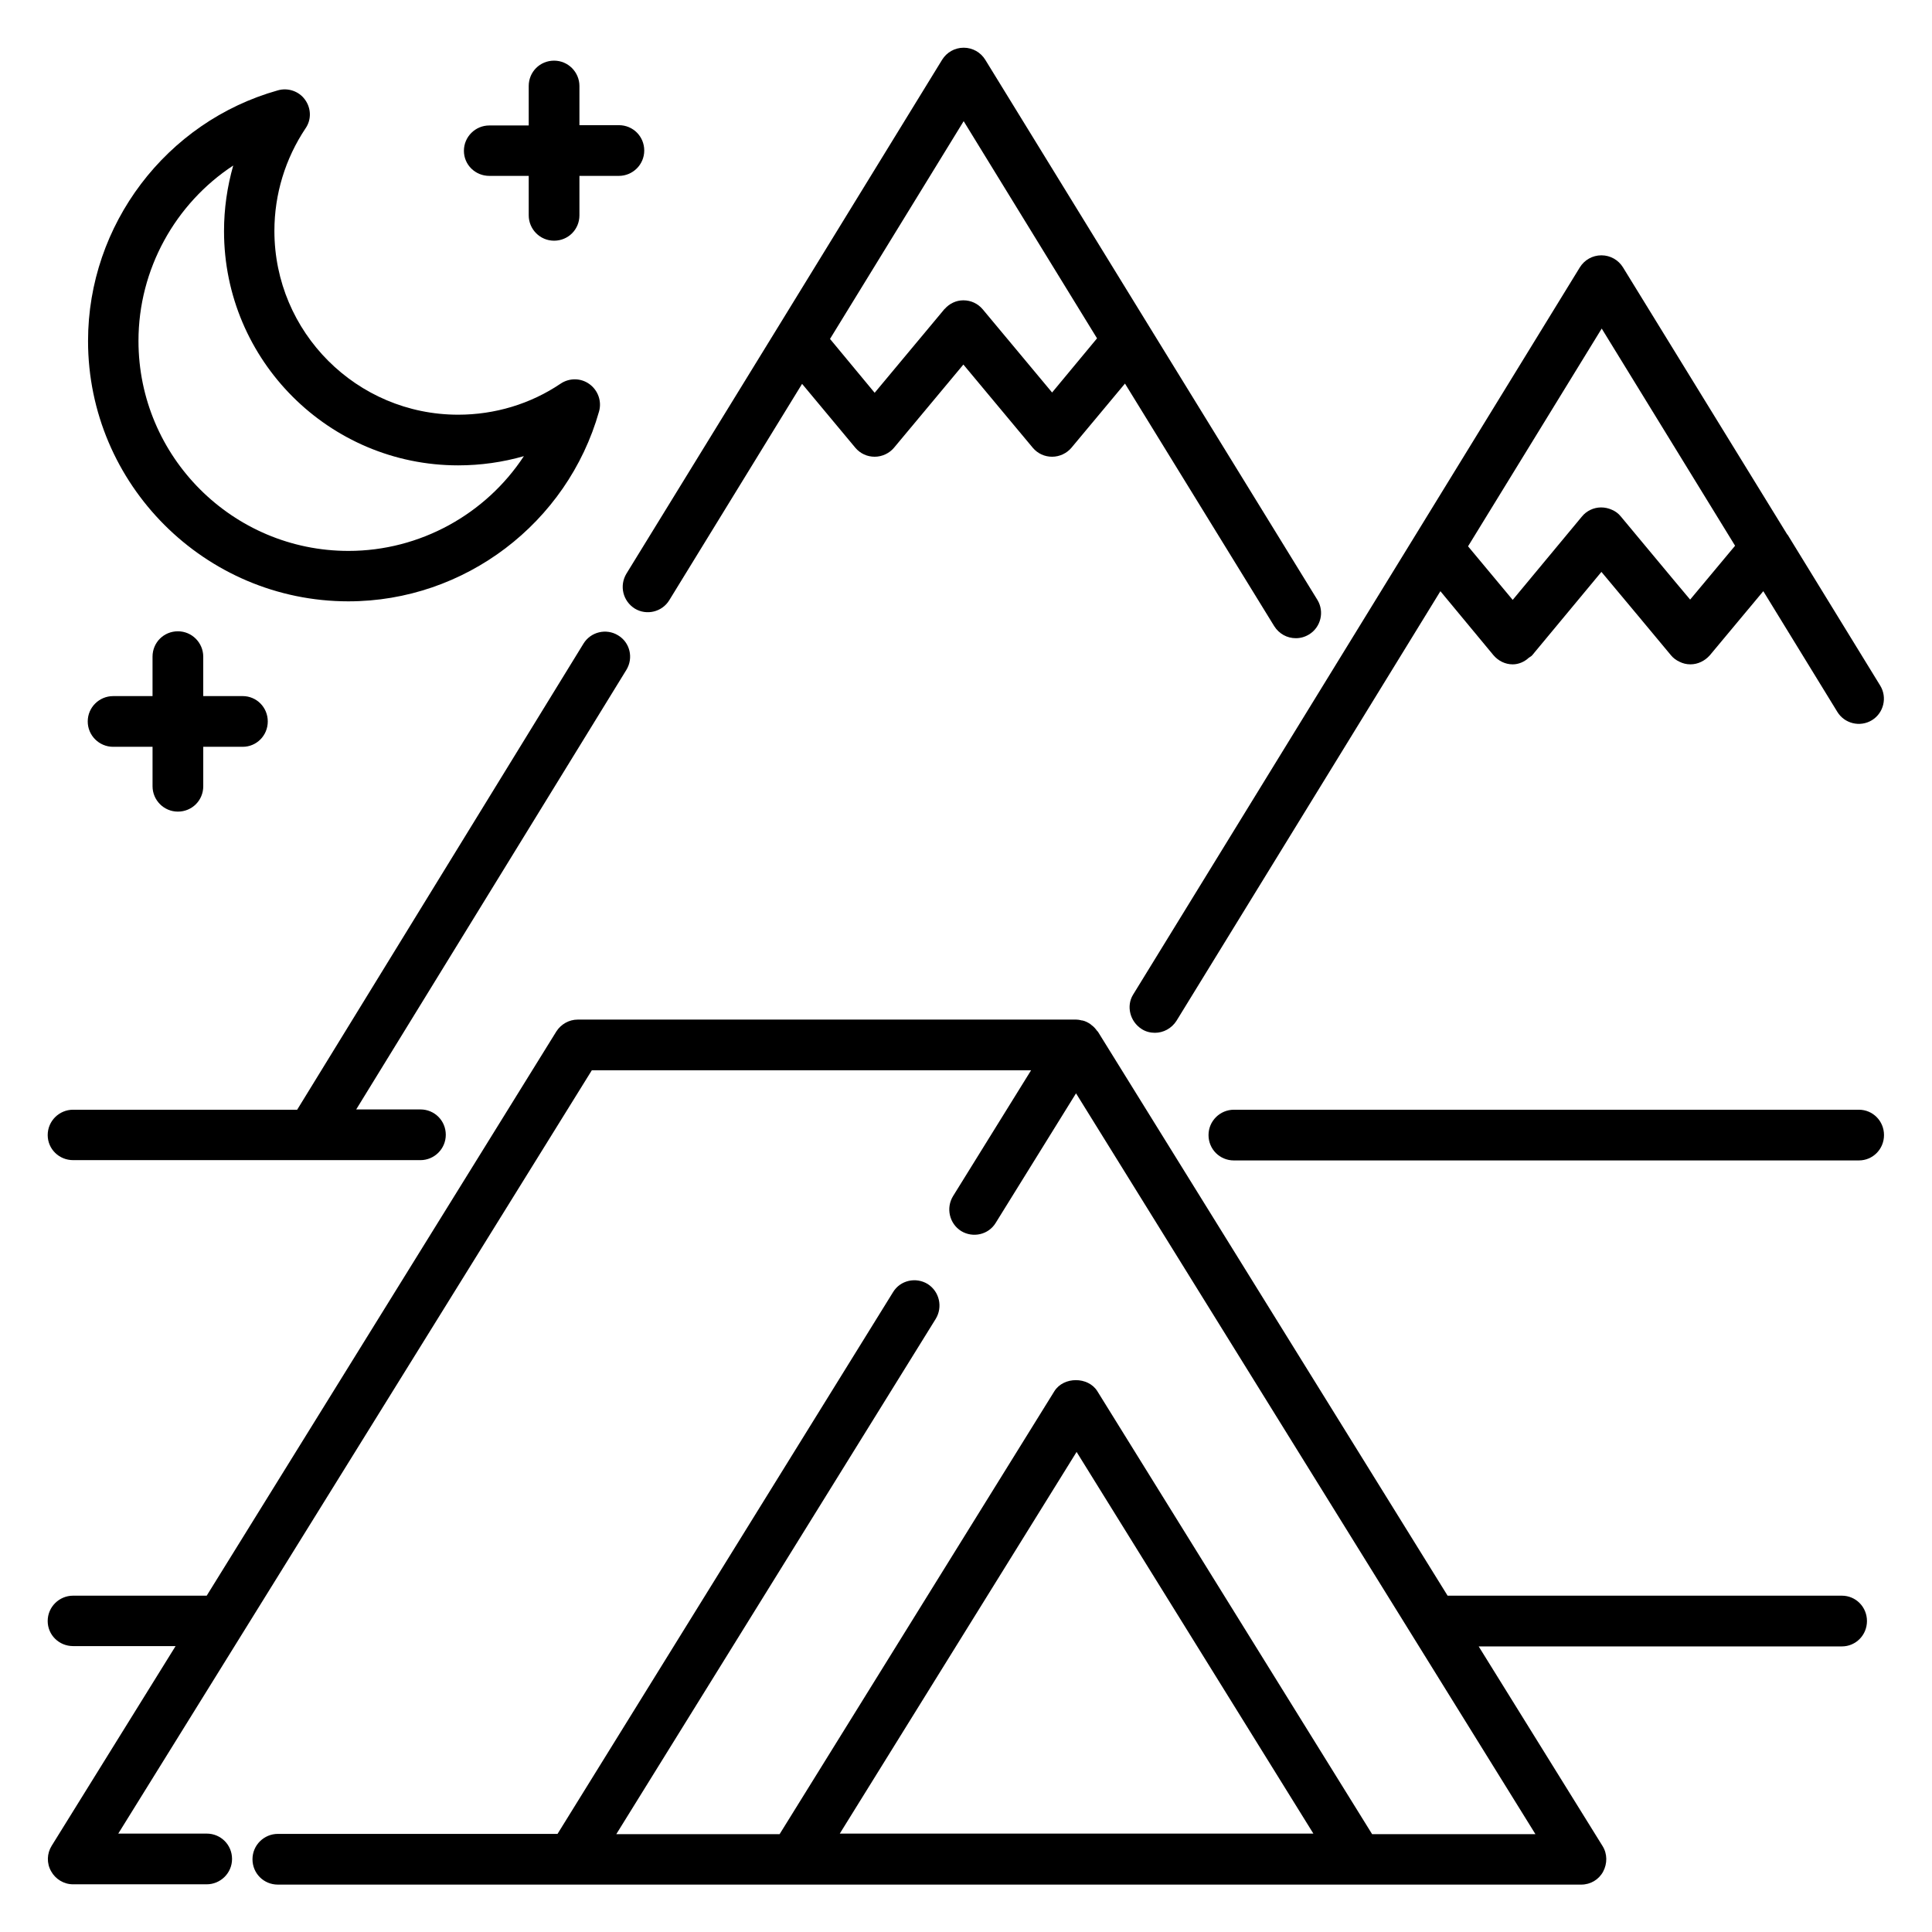<?xml version="1.0" encoding="UTF-8"?>
<!-- The Best Svg Icon site in the world: iconSvg.co, Visit us! https://iconsvg.co -->
<svg fill="#000000" width="800px" height="800px" version="1.1" viewBox="144 144 512 512" xmlns="http://www.w3.org/2000/svg">
 <g>
  <path d="m446.56 416.71c1.07 0.688 2.289 0.992 3.512 0.992 2.215 0 4.426-1.145 5.727-3.207l69.922-113.82 14.047 16.945c1.297 1.527 3.129 2.441 5.113 2.441 1.602 0 3.129-0.688 4.273-1.754 0.305-0.23 0.688-0.383 0.918-0.688l18.32-22.062 9.695 11.602 8.703 10.457c0.609 0.762 1.449 1.375 2.289 1.754 0.918 0.457 1.832 0.688 2.902 0.688 1.984 0 3.816-0.918 5.113-2.367l14.199-17.023 19.617 31.984c1.91 3.129 6.031 4.121 9.16 2.215 3.129-1.91 4.121-6.031 2.215-9.16l-24.504-39.922c0-0.078-0.078-0.078-0.152-0.152l-43.512-70.762c-1.223-1.984-3.359-3.207-5.727-3.207-2.367 0-4.504 1.223-5.727 3.207l-43.586 70.992-74.809 121.75c-1.832 2.984-0.84 7.106 2.289 9.09zm121.91-185.64 35.344 57.555-11.91 14.273-4.352-5.191-14.047-16.871c-0.609-0.762-1.449-1.375-2.367-1.754-0.84-0.383-1.832-0.609-2.824-0.609-1.984 0-3.894 0.918-5.113 2.441l-18.32 22.062-11.832-14.199z"/>
  <path d="m236.34 303.36c30.762 0 58.016-20.688 66.41-50.305 0.762-2.672-0.23-5.574-2.519-7.25-2.289-1.68-5.344-1.68-7.633-0.152-8.016 5.418-17.48 8.246-27.176 8.246-26.871 0-48.703-21.832-48.703-48.703 0-9.77 2.902-19.16 8.246-27.176 1.602-2.289 1.527-5.344-0.152-7.633-1.602-2.219-4.504-3.211-7.176-2.445-29.617 8.32-50.305 35.648-50.305 66.41 0.004 38.016 30.992 69.008 69.008 69.008zm-30.531-115.5c-1.602 5.648-2.441 11.449-2.441 17.406 0 34.273 27.863 62.059 62.059 62.059 5.953 0 11.832-0.84 17.406-2.441-10.078 15.344-27.48 25.113-46.488 25.113-30.688 0-55.648-24.961-55.648-55.648-0.004-19.008 9.77-36.41 25.113-46.488z"/>
  <path d="m273.66 190.61h10.457v10.457c0 3.664 2.977 6.719 6.719 6.719 3.742 0 6.719-2.977 6.719-6.719v-10.457h10.457c3.664 0 6.719-2.977 6.719-6.719 0-3.742-2.977-6.719-6.719-6.719h-10.457v-10.379c0-3.664-2.977-6.719-6.719-6.719-3.742 0-6.719 2.977-6.719 6.719v10.457h-10.457c-3.664 0-6.719 2.977-6.719 6.719 0 3.738 3.055 6.641 6.719 6.641z"/>
  <path d="m173.97 341.91h10.457v10.457c0 3.664 2.977 6.719 6.719 6.719 3.742 0 6.719-2.977 6.719-6.719v-10.457h10.457c3.664 0 6.641-2.977 6.641-6.719s-2.977-6.719-6.641-6.719l-10.461 0.004v-10.457c0-3.664-2.977-6.719-6.719-6.719-3.742 0-6.719 2.977-6.719 6.719v10.457h-10.453c-3.664 0-6.719 2.977-6.719 6.719 0 3.738 3.055 6.715 6.719 6.715z"/>
  <path d="m312.21 305.27c3.129 1.91 7.25 0.918 9.16-2.215l35.191-57.328 14.121 16.945c1.297 1.527 3.129 2.367 5.113 2.367s3.894-0.918 5.113-2.367l18.398-22.062 18.398 22.062c1.297 1.527 3.129 2.367 5.113 2.367s3.894-0.918 5.113-2.367l14.199-17.023 39.543 64.273c1.297 2.062 3.434 3.207 5.727 3.207 1.223 0 2.367-0.305 3.512-0.992 3.129-1.91 4.121-6.031 2.215-9.16l-44.426-72.211-43.586-70.914c-1.223-1.984-3.359-3.207-5.727-3.207-2.367 0-4.504 1.223-5.727 3.207l-43.586 70.992-40.074 65.191c-1.918 3.207-0.926 7.25 2.207 9.234zm87.172-129.16 35.344 57.555-11.91 14.352-18.398-22.062c-1.297-1.527-3.129-2.367-5.113-2.367-1.91 0-3.664 0.84-4.961 2.289-0.078 0.078-0.152 0.078-0.152 0.152l-18.398 22.062-11.832-14.273z"/>
  <path d="m163.36 451.45h92.059c3.664 0 6.719-2.977 6.719-6.719 0-3.742-2.977-6.719-6.719-6.719h-17.023l71.602-116.49c1.91-3.129 0.992-7.25-2.215-9.16-3.129-1.91-7.25-0.918-9.16 2.215l-75.871 123.51h-59.391c-3.664 0-6.719 2.977-6.719 6.719 0.004 3.738 3.055 6.641 6.719 6.641z"/>
  <path d="m636.64 438.09h-165.65c-3.664 0-6.719 2.977-6.719 6.719 0 3.742 2.977 6.719 6.719 6.719l165.65-0.004c3.664 0 6.641-2.977 6.641-6.719 0-3.738-2.977-6.715-6.641-6.715z"/>
  <path d="m632.13 566.87h-104.35-0.152l-92.668-149.46c-0.078-0.078-0.152-0.152-0.23-0.23-0.383-0.535-0.84-1.07-1.375-1.449-0.152-0.152-0.305-0.23-0.457-0.383-0.609-0.383-1.297-0.762-2.062-0.918-0.152 0-0.305 0-0.457-0.078-0.383-0.078-0.762-0.152-1.223-0.152l-132.06 0.004c-2.289 0-4.426 1.223-5.648 3.129l-92.668 149.54h-35.422c-3.664 0-6.719 2.977-6.719 6.719 0.004 3.738 3.055 6.641 6.719 6.641h27.176l-32.824 52.898c-1.297 2.062-1.375 4.656-0.152 6.793 1.145 2.062 3.359 3.438 5.801 3.438h35.418c3.664 0 6.719-2.977 6.719-6.719 0-3.742-2.977-6.719-6.719-6.719h-23.434l125.5-202.29h116.41l-20.688 33.359c-1.91 3.129-0.992 7.25 2.137 9.238 3.129 1.91 7.25 0.992 9.16-2.137l21.297-34.352 121.75 196.33h-43.281l-72.824-117.4c-2.441-3.894-8.93-3.894-11.375 0l-72.824 117.4h-43.281l84.656-136.56c1.91-3.129 0.992-7.25-2.137-9.238-3.129-1.91-7.25-0.992-9.16 2.137l-88.93 143.59h-74.121c-3.664 0-6.719 2.977-6.719 6.719 0 3.742 2.977 6.719 6.719 6.719h345.41c2.441 0 4.656-1.297 5.801-3.434 1.145-2.137 1.145-4.734-0.152-6.793l-32.824-52.898h96.258c3.664 0 6.641-2.977 6.641-6.719 0.004-3.746-2.973-6.723-6.637-6.723zm-202.82-38.094 62.746 101.14h-125.5z"/>
 </g>
</svg>